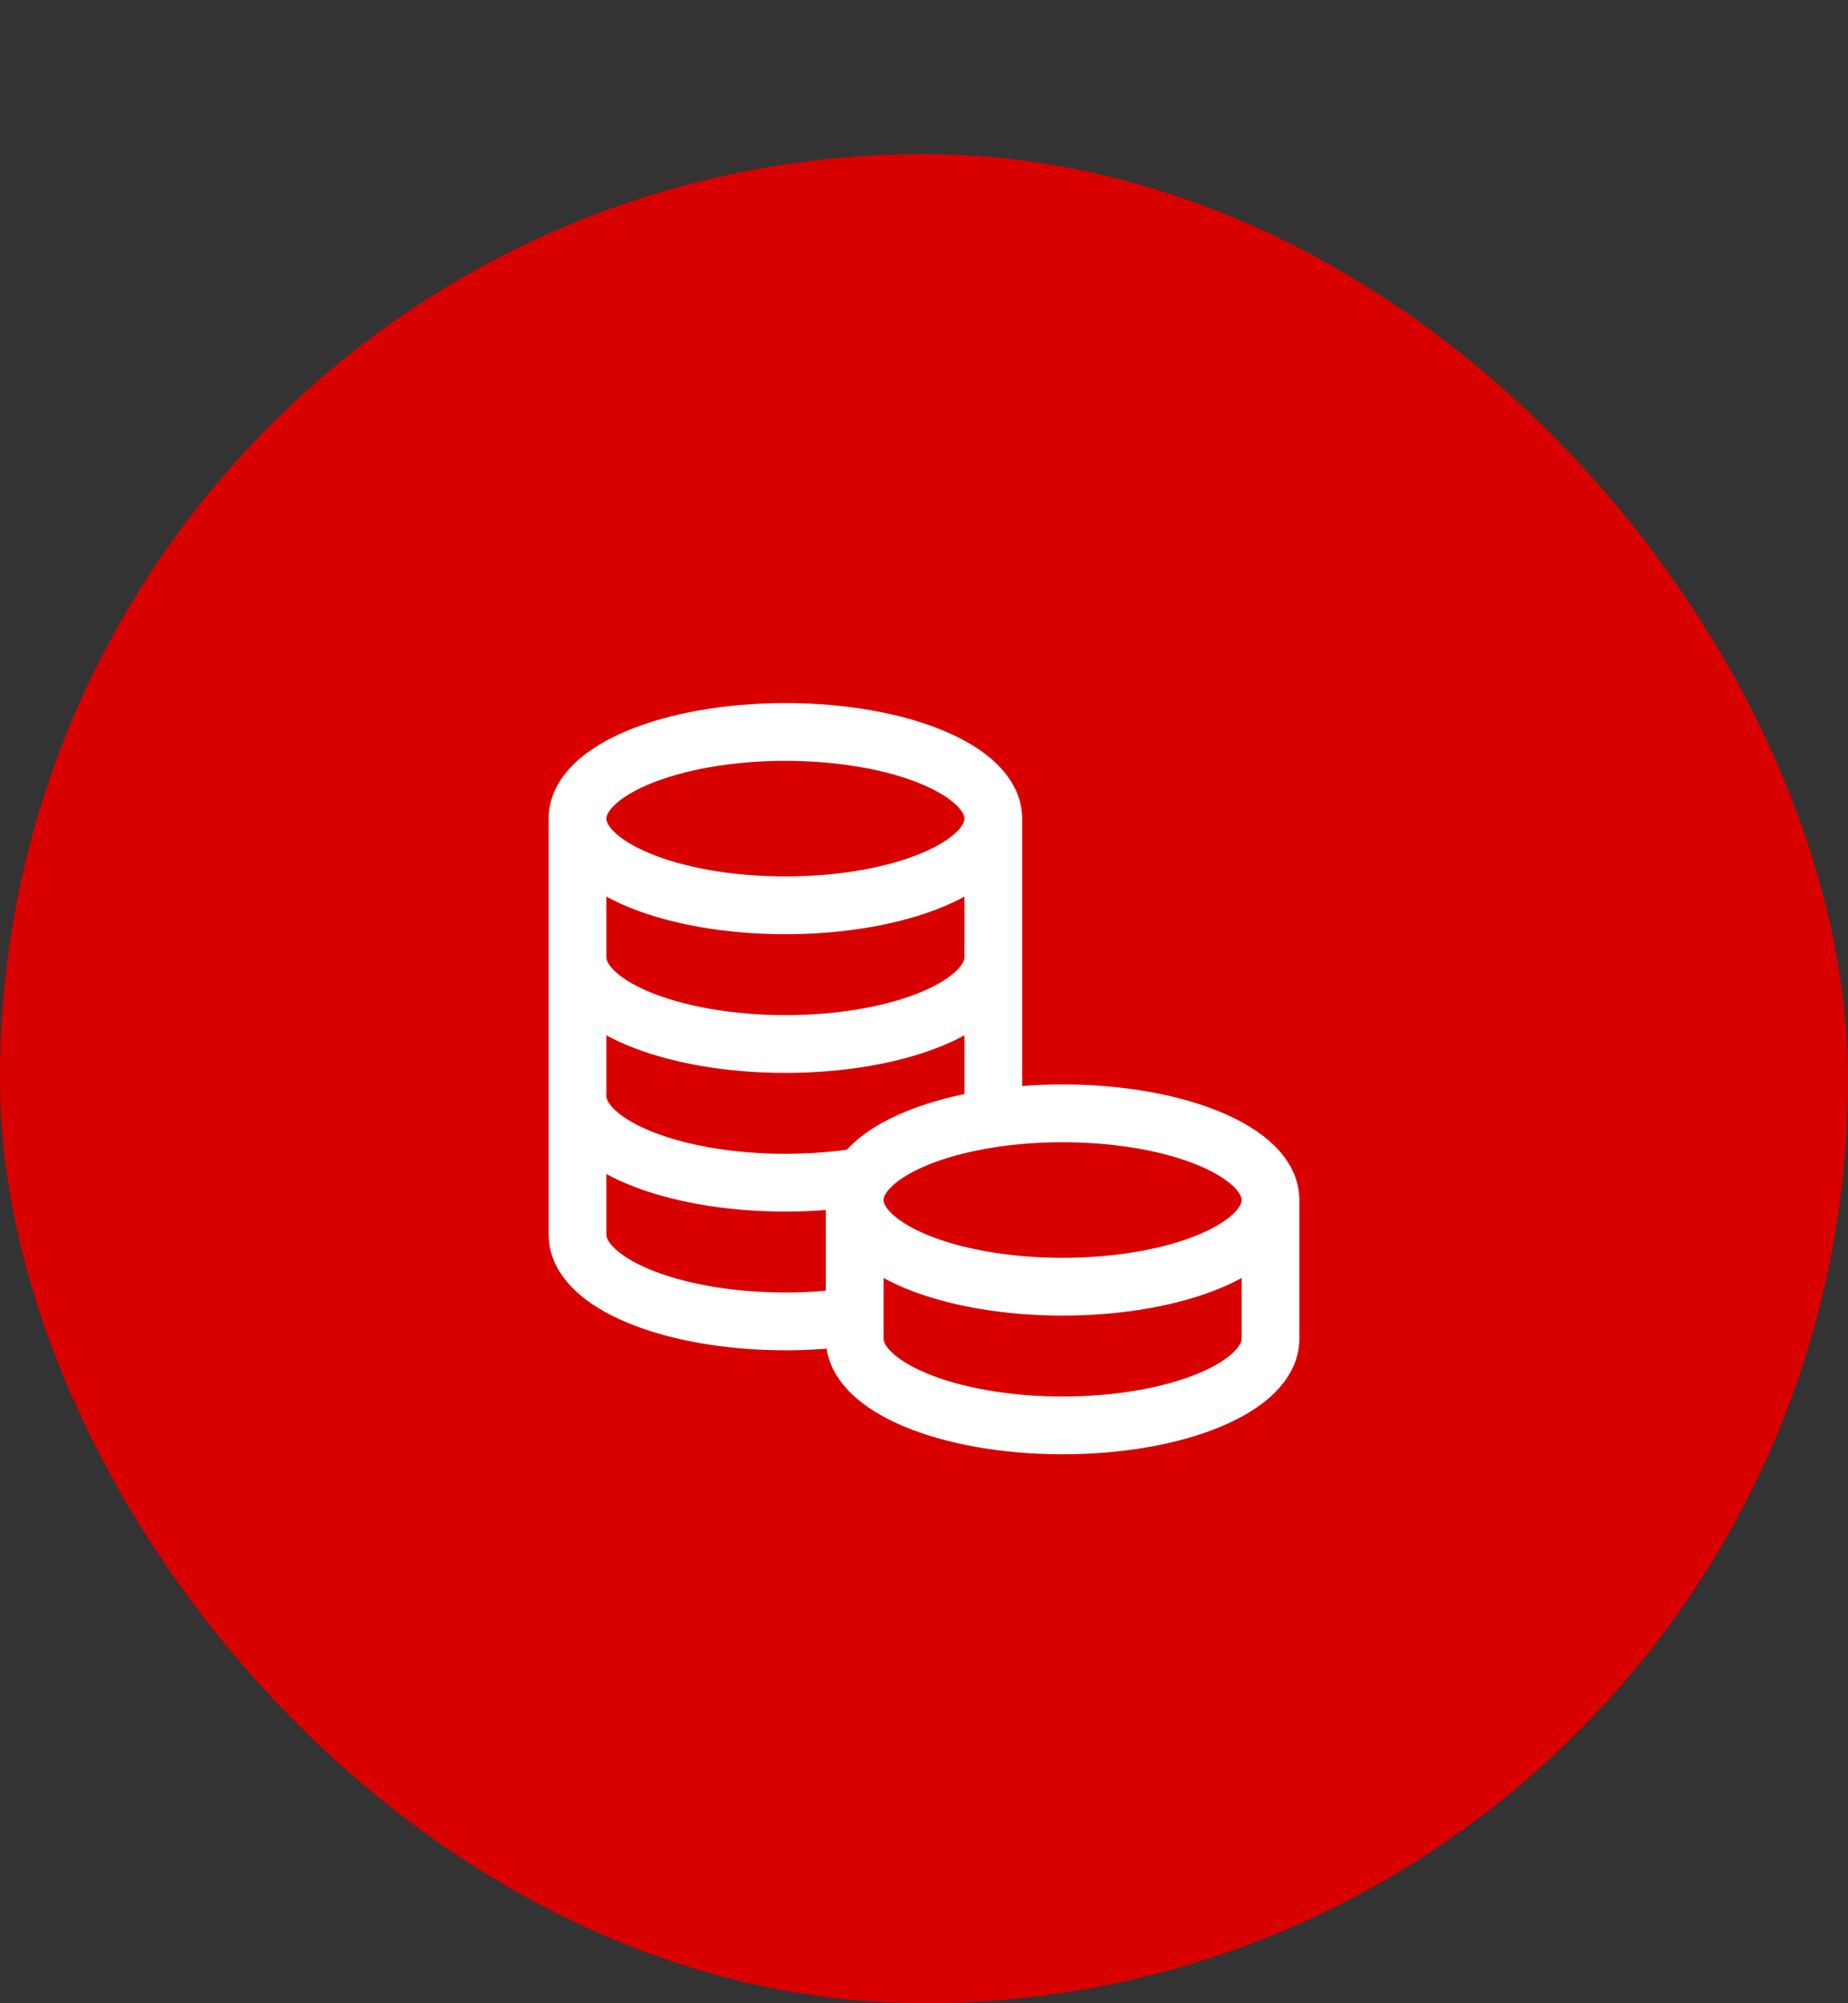 <svg xmlns="http://www.w3.org/2000/svg" width="48" height="52" viewBox="0 0 48 52" fill="none"><rect x="0" y="0" width="48" height="52" fill="#333333" stroke="none"/><rect y="4" width="48" height="48" rx="24" fill="#D90000"></rect><path d="M25.8 21.25C25.8 22.493 23.382 23.5 20.4 23.5C17.418 23.5 15 22.493 15 21.25M25.8 21.25C25.8 20.007 23.382 19 20.4 19C17.418 19 15 20.007 15 21.25M25.8 21.25V24.85M15 21.25V24.85M25.8 24.85C25.8 26.093 23.382 27.1 20.4 27.1C17.418 27.1 15 26.093 15 24.85M25.8 24.85V29.028M15 24.85V28.45M15 28.45C15 29.693 17.418 30.7 20.4 30.7C21.107 30.7 21.782 30.643 22.4 30.541M15 28.45V32.05C15 33.293 17.418 34.3 20.4 34.3C21.031 34.3 21.637 34.255 22.2 34.172M33 31.15C33 32.393 30.582 33.4 27.6 33.4C24.618 33.4 22.2 32.393 22.2 31.15M33 31.15C33 29.907 30.582 28.9 27.6 28.9C26.969 28.9 26.363 28.945 25.8 29.028M33 31.15V34.75C33 35.993 30.582 37 27.6 37C24.618 37 22.2 35.993 22.2 34.75V34.172M22.2 31.15V34.172M22.2 31.15C22.2 30.939 22.27 30.734 22.4 30.541M22.4 30.541C22.876 29.835 24.155 29.27 25.8 29.028" stroke="white" stroke-width="1.5" stroke-linecap="round"></path></svg>